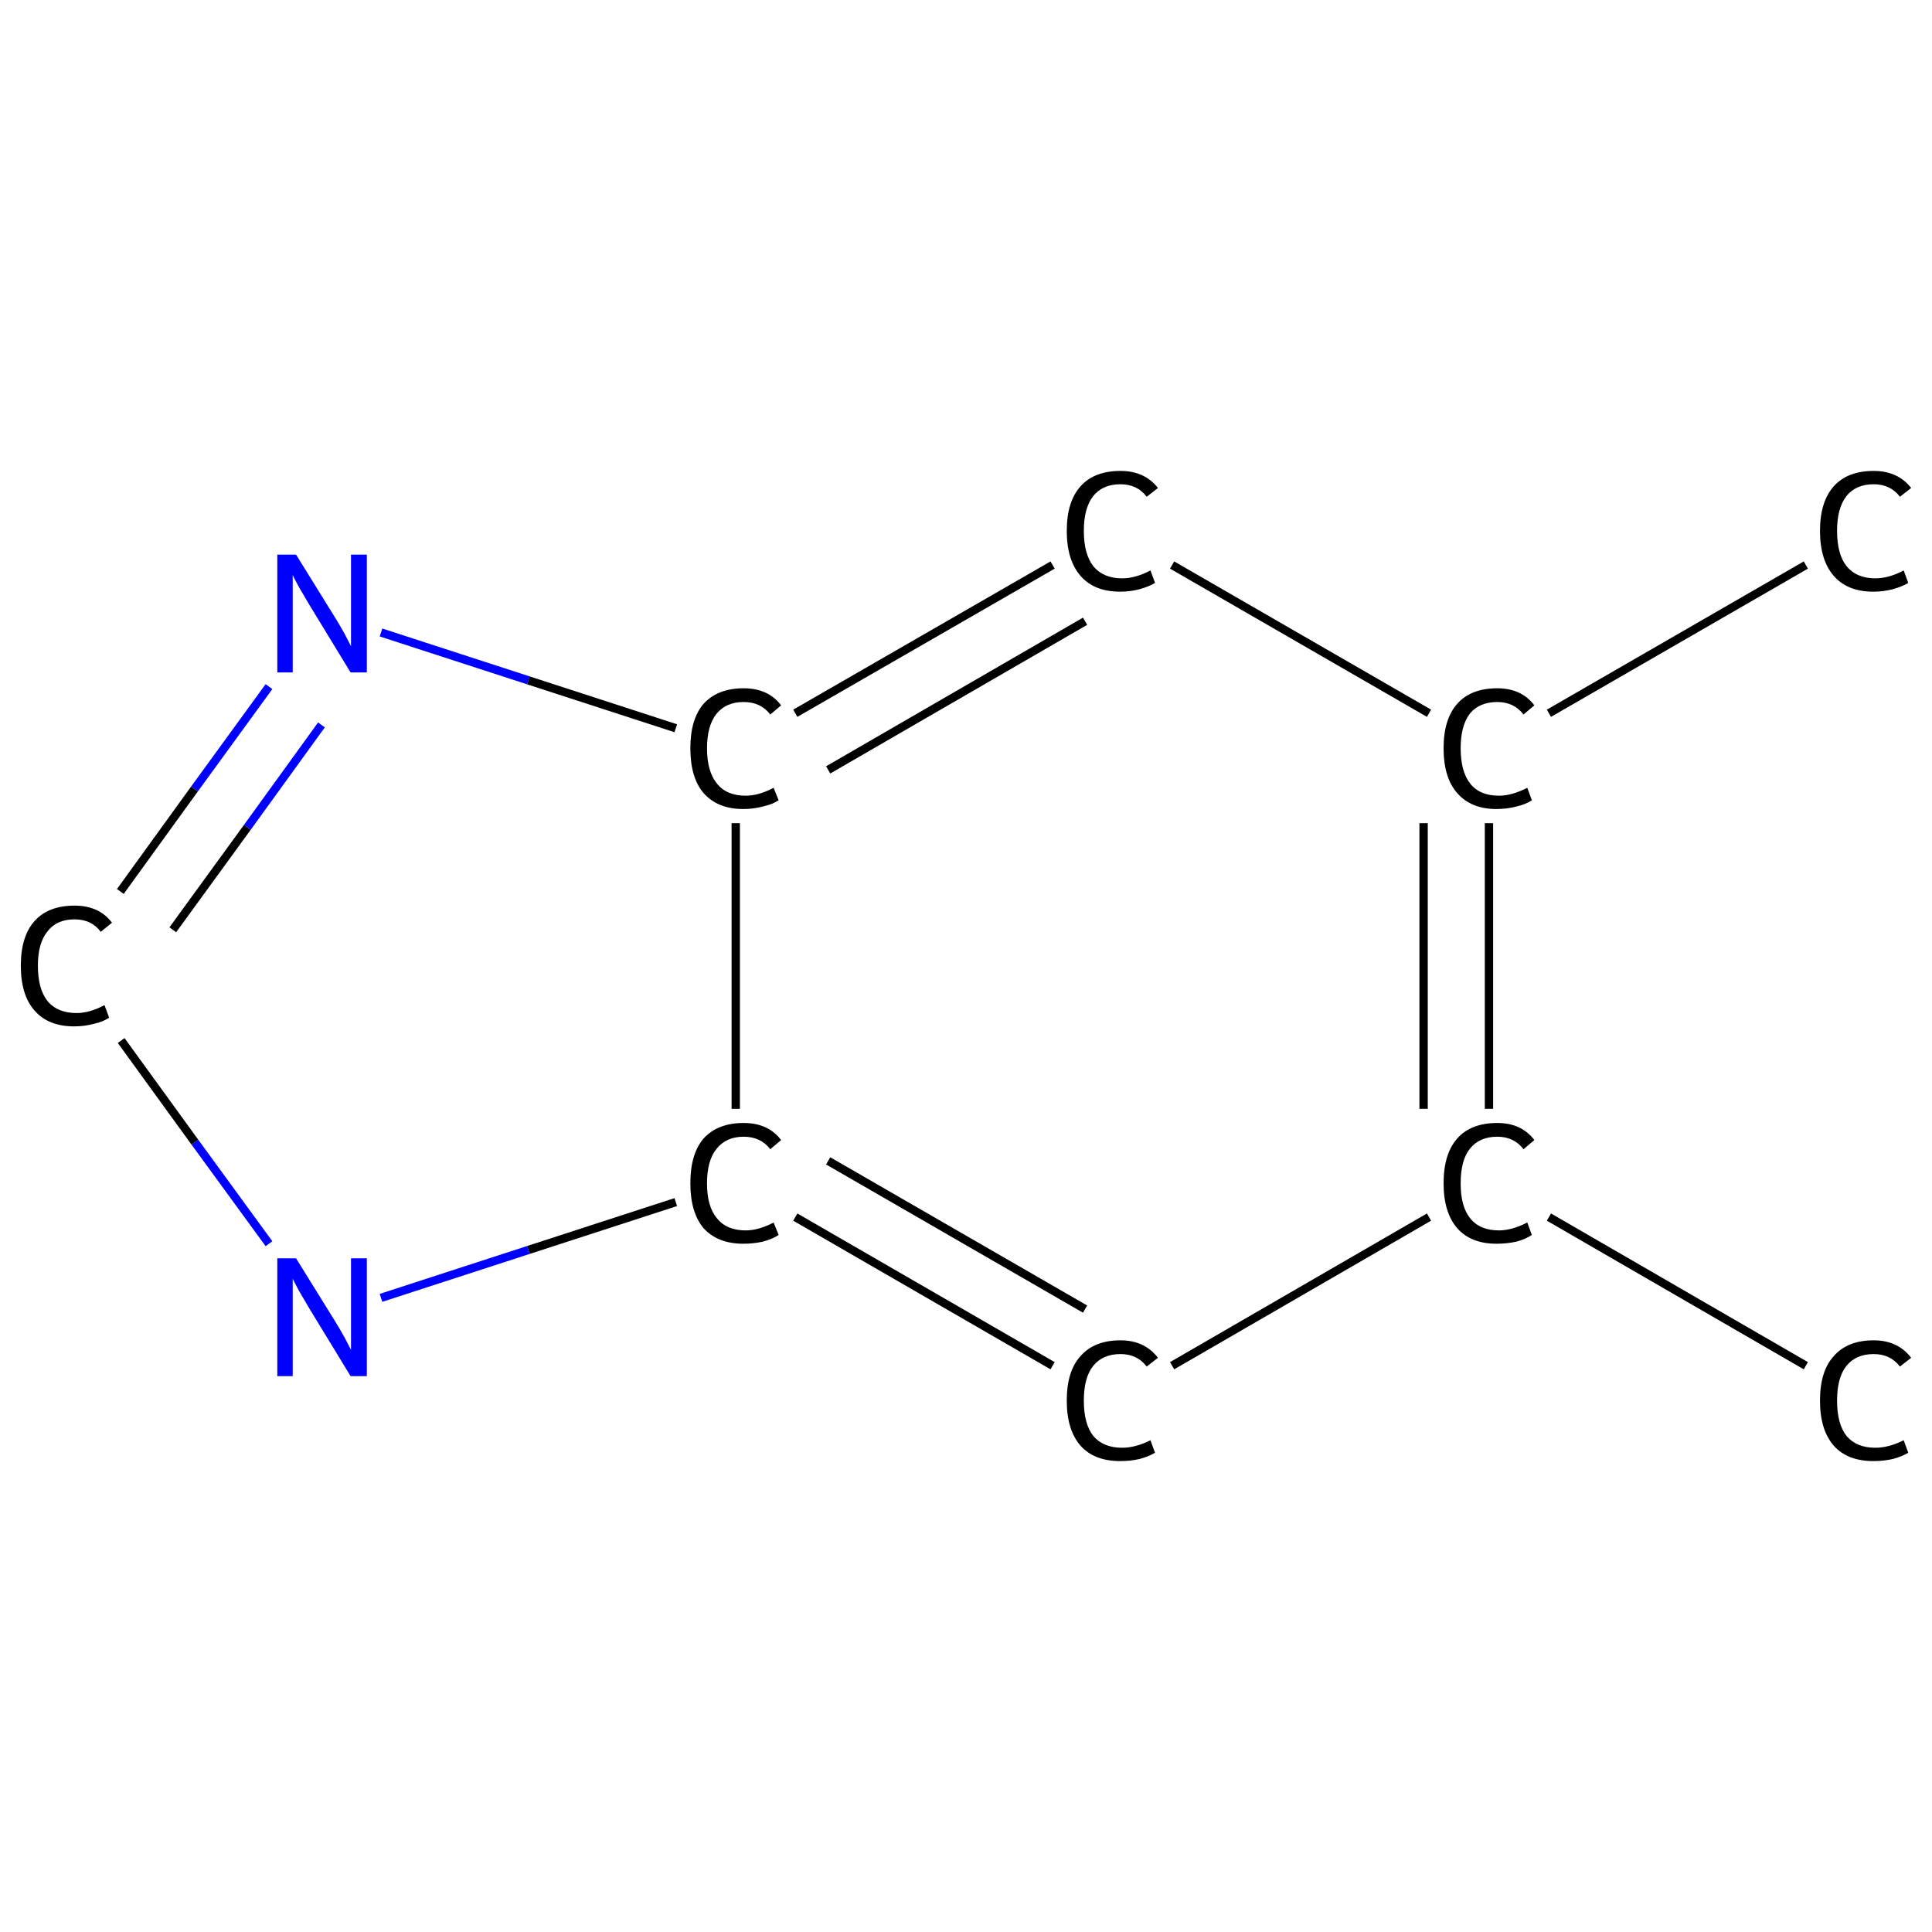 <?xml version='1.0' encoding='iso-8859-1'?>
<svg version='1.1' baseProfile='full'
              xmlns='http://www.w3.org/2000/svg'
                      xmlns:rdkit='http://www.rdkit.org/xml'
                      xmlns:xlink='http://www.w3.org/1999/xlink'
                  xml:space='preserve'
width='464px' height='464px' viewBox='0 0 464 464'>
<!-- END OF HEADER -->
<rect style='opacity:1.0;fill:#FFFFFF;stroke:none' width='464.0' height='464.0' x='0.0' y='0.0'> </rect>
<path class='bond-0 atom-0 atom-1' d='M 433.7,135.7 L 372.0,171.3' style='fill:none;fill-rule:evenodd;stroke:#000000;stroke-width:2.0px;stroke-linecap:butt;stroke-linejoin:miter;stroke-opacity:1' />
<path class='bond-1 atom-1 atom-2' d='M 357.6,197.7 L 357.6,266.3' style='fill:none;fill-rule:evenodd;stroke:#000000;stroke-width:2.0px;stroke-linecap:butt;stroke-linejoin:miter;stroke-opacity:1' />
<path class='bond-1 atom-1 atom-2' d='M 341.9,197.7 L 341.9,266.3' style='fill:none;fill-rule:evenodd;stroke:#000000;stroke-width:2.0px;stroke-linecap:butt;stroke-linejoin:miter;stroke-opacity:1' />
<path class='bond-2 atom-2 atom-3' d='M 372.0,292.3 L 433.7,328.0' style='fill:none;fill-rule:evenodd;stroke:#000000;stroke-width:2.0px;stroke-linecap:butt;stroke-linejoin:miter;stroke-opacity:1' />
<path class='bond-3 atom-2 atom-4' d='M 343.2,292.3 L 281.5,328.0' style='fill:none;fill-rule:evenodd;stroke:#000000;stroke-width:2.0px;stroke-linecap:butt;stroke-linejoin:miter;stroke-opacity:1' />
<path class='bond-4 atom-4 atom-5' d='M 252.8,328.0 L 191.0,292.3' style='fill:none;fill-rule:evenodd;stroke:#000000;stroke-width:2.0px;stroke-linecap:butt;stroke-linejoin:miter;stroke-opacity:1' />
<path class='bond-4 atom-4 atom-5' d='M 260.6,314.4 L 198.9,278.8' style='fill:none;fill-rule:evenodd;stroke:#000000;stroke-width:2.0px;stroke-linecap:butt;stroke-linejoin:miter;stroke-opacity:1' />
<path class='bond-5 atom-5 atom-6' d='M 162.3,288.7 L 126.9,300.2' style='fill:none;fill-rule:evenodd;stroke:#000000;stroke-width:2.0px;stroke-linecap:butt;stroke-linejoin:miter;stroke-opacity:1' />
<path class='bond-5 atom-5 atom-6' d='M 126.9,300.2 L 91.5,311.7' style='fill:none;fill-rule:evenodd;stroke:#0000FF;stroke-width:2.0px;stroke-linecap:butt;stroke-linejoin:miter;stroke-opacity:1' />
<path class='bond-6 atom-6 atom-7' d='M 64.6,298.7 L 46.8,274.3' style='fill:none;fill-rule:evenodd;stroke:#0000FF;stroke-width:2.0px;stroke-linecap:butt;stroke-linejoin:miter;stroke-opacity:1' />
<path class='bond-6 atom-6 atom-7' d='M 46.8,274.3 L 29.1,249.9' style='fill:none;fill-rule:evenodd;stroke:#000000;stroke-width:2.0px;stroke-linecap:butt;stroke-linejoin:miter;stroke-opacity:1' />
<path class='bond-7 atom-7 atom-8' d='M 28.9,214.1 L 46.7,189.5' style='fill:none;fill-rule:evenodd;stroke:#000000;stroke-width:2.0px;stroke-linecap:butt;stroke-linejoin:miter;stroke-opacity:1' />
<path class='bond-7 atom-7 atom-8' d='M 46.7,189.5 L 64.6,164.9' style='fill:none;fill-rule:evenodd;stroke:#0000FF;stroke-width:2.0px;stroke-linecap:butt;stroke-linejoin:miter;stroke-opacity:1' />
<path class='bond-7 atom-7 atom-8' d='M 41.5,223.3 L 59.4,198.7' style='fill:none;fill-rule:evenodd;stroke:#000000;stroke-width:2.0px;stroke-linecap:butt;stroke-linejoin:miter;stroke-opacity:1' />
<path class='bond-7 atom-7 atom-8' d='M 59.4,198.7 L 77.2,174.1' style='fill:none;fill-rule:evenodd;stroke:#0000FF;stroke-width:2.0px;stroke-linecap:butt;stroke-linejoin:miter;stroke-opacity:1' />
<path class='bond-8 atom-8 atom-9' d='M 91.5,151.9 L 126.9,163.4' style='fill:none;fill-rule:evenodd;stroke:#0000FF;stroke-width:2.0px;stroke-linecap:butt;stroke-linejoin:miter;stroke-opacity:1' />
<path class='bond-8 atom-8 atom-9' d='M 126.9,163.4 L 162.3,174.9' style='fill:none;fill-rule:evenodd;stroke:#000000;stroke-width:2.0px;stroke-linecap:butt;stroke-linejoin:miter;stroke-opacity:1' />
<path class='bond-9 atom-9 atom-10' d='M 191.0,171.3 L 252.8,135.7' style='fill:none;fill-rule:evenodd;stroke:#000000;stroke-width:2.0px;stroke-linecap:butt;stroke-linejoin:miter;stroke-opacity:1' />
<path class='bond-9 atom-9 atom-10' d='M 198.9,184.9 L 260.6,149.2' style='fill:none;fill-rule:evenodd;stroke:#000000;stroke-width:2.0px;stroke-linecap:butt;stroke-linejoin:miter;stroke-opacity:1' />
<path class='bond-10 atom-10 atom-1' d='M 281.5,135.7 L 343.2,171.3' style='fill:none;fill-rule:evenodd;stroke:#000000;stroke-width:2.0px;stroke-linecap:butt;stroke-linejoin:miter;stroke-opacity:1' />
<path class='bond-11 atom-9 atom-5' d='M 176.7,197.7 L 176.7,266.3' style='fill:none;fill-rule:evenodd;stroke:#000000;stroke-width:2.0px;stroke-linecap:butt;stroke-linejoin:miter;stroke-opacity:1' />
<path class='atom-0' d='M 437.1 127.5
Q 437.1 120.5, 440.4 116.8
Q 443.7 113.1, 450.0 113.1
Q 455.8 113.1, 459.0 117.2
L 456.3 119.3
Q 454.0 116.3, 450.0 116.3
Q 445.7 116.3, 443.4 119.2
Q 441.2 122.1, 441.2 127.5
Q 441.2 133.1, 443.5 136.0
Q 445.9 138.9, 450.4 138.9
Q 453.6 138.9, 457.2 137.0
L 458.3 140.0
Q 456.8 140.9, 454.6 141.5
Q 452.4 142.1, 449.9 142.1
Q 443.7 142.1, 440.4 138.3
Q 437.1 134.5, 437.1 127.5
' fill='#000000'/>
<path class='atom-1' d='M 346.7 179.7
Q 346.7 172.7, 350.0 169.0
Q 353.3 165.3, 359.6 165.3
Q 365.4 165.3, 368.5 169.4
L 365.9 171.6
Q 363.6 168.6, 359.6 168.6
Q 355.3 168.6, 353.0 171.4
Q 350.8 174.3, 350.8 179.7
Q 350.8 185.3, 353.1 188.2
Q 355.4 191.1, 360.0 191.1
Q 363.1 191.1, 366.8 189.2
L 367.9 192.2
Q 366.4 193.2, 364.2 193.7
Q 361.9 194.3, 359.4 194.3
Q 353.3 194.3, 350.0 190.5
Q 346.7 186.8, 346.7 179.7
' fill='#000000'/>
<path class='atom-2' d='M 346.7 284.2
Q 346.7 277.1, 350.0 273.4
Q 353.3 269.7, 359.6 269.7
Q 365.4 269.7, 368.5 273.8
L 365.9 276.0
Q 363.6 273.0, 359.6 273.0
Q 355.3 273.0, 353.0 275.9
Q 350.8 278.7, 350.8 284.2
Q 350.8 289.8, 353.1 292.6
Q 355.4 295.5, 360.0 295.5
Q 363.1 295.5, 366.8 293.6
L 367.9 296.6
Q 366.4 297.6, 364.2 298.2
Q 361.9 298.7, 359.4 298.7
Q 353.3 298.7, 350.0 295.0
Q 346.7 291.2, 346.7 284.2
' fill='#000000'/>
<path class='atom-3' d='M 437.1 336.4
Q 437.1 329.3, 440.4 325.7
Q 443.7 321.9, 450.0 321.9
Q 455.8 321.9, 459.0 326.1
L 456.3 328.2
Q 454.0 325.2, 450.0 325.2
Q 445.7 325.2, 443.4 328.1
Q 441.2 330.9, 441.2 336.4
Q 441.2 342.0, 443.5 344.9
Q 445.9 347.7, 450.4 347.7
Q 453.6 347.7, 457.2 345.9
L 458.3 348.9
Q 456.8 349.8, 454.6 350.4
Q 452.4 350.9, 449.9 350.9
Q 443.7 350.9, 440.4 347.2
Q 437.1 343.4, 437.1 336.4
' fill='#000000'/>
<path class='atom-4' d='M 256.2 336.4
Q 256.2 329.3, 259.5 325.7
Q 262.8 321.9, 269.1 321.9
Q 274.9 321.9, 278.1 326.1
L 275.4 328.2
Q 273.1 325.2, 269.1 325.2
Q 264.8 325.2, 262.5 328.1
Q 260.3 330.9, 260.3 336.4
Q 260.3 342.0, 262.6 344.9
Q 265.0 347.7, 269.5 347.7
Q 272.7 347.7, 276.3 345.9
L 277.4 348.9
Q 275.9 349.8, 273.7 350.4
Q 271.5 350.9, 269.0 350.9
Q 262.8 350.9, 259.5 347.2
Q 256.2 343.4, 256.2 336.4
' fill='#000000'/>
<path class='atom-5' d='M 165.8 284.2
Q 165.8 277.1, 169.0 273.4
Q 172.4 269.7, 178.6 269.7
Q 184.5 269.7, 187.6 273.8
L 185.0 276.0
Q 182.7 273.0, 178.6 273.0
Q 174.4 273.0, 172.1 275.9
Q 169.8 278.7, 169.8 284.2
Q 169.8 289.8, 172.2 292.6
Q 174.5 295.5, 179.1 295.5
Q 182.2 295.5, 185.8 293.6
L 187.0 296.6
Q 185.5 297.6, 183.2 298.2
Q 181.0 298.7, 178.5 298.7
Q 172.4 298.7, 169.0 295.0
Q 165.8 291.2, 165.8 284.2
' fill='#000000'/>
<path class='atom-6' d='M 71.1 302.2
L 80.4 317.2
Q 81.3 318.6, 82.8 321.3
Q 84.2 324.0, 84.3 324.2
L 84.3 302.2
L 88.1 302.2
L 88.1 330.5
L 84.2 330.5
L 74.2 314.1
Q 73.1 312.2, 71.8 310.0
Q 70.6 307.8, 70.3 307.1
L 70.3 330.5
L 66.6 330.5
L 66.6 302.2
L 71.1 302.2
' fill='#0000FF'/>
<path class='atom-7' d='M 5.0 231.9
Q 5.0 224.9, 8.3 221.2
Q 11.6 217.5, 17.9 217.5
Q 23.8 217.5, 26.9 221.6
L 24.2 223.8
Q 22.0 220.8, 17.9 220.8
Q 13.6 220.8, 11.4 223.7
Q 9.1 226.5, 9.1 231.9
Q 9.1 237.5, 11.4 240.4
Q 13.8 243.3, 18.4 243.3
Q 21.5 243.3, 25.1 241.4
L 26.2 244.4
Q 24.8 245.4, 22.5 245.9
Q 20.3 246.5, 17.8 246.5
Q 11.6 246.5, 8.3 242.7
Q 5.0 239.0, 5.0 231.9
' fill='#000000'/>
<path class='atom-8' d='M 71.1 133.2
L 80.4 148.2
Q 81.3 149.6, 82.8 152.3
Q 84.2 155.0, 84.3 155.2
L 84.3 133.2
L 88.1 133.2
L 88.1 161.5
L 84.2 161.5
L 74.2 145.1
Q 73.1 143.2, 71.8 141.0
Q 70.6 138.8, 70.3 138.1
L 70.3 161.5
L 66.6 161.5
L 66.6 133.2
L 71.1 133.2
' fill='#0000FF'/>
<path class='atom-9' d='M 165.8 179.7
Q 165.8 172.7, 169.0 169.0
Q 172.4 165.3, 178.6 165.3
Q 184.5 165.3, 187.6 169.4
L 185.0 171.6
Q 182.7 168.6, 178.6 168.6
Q 174.4 168.6, 172.1 171.4
Q 169.8 174.3, 169.8 179.7
Q 169.8 185.3, 172.2 188.2
Q 174.5 191.1, 179.1 191.1
Q 182.2 191.1, 185.8 189.2
L 187.0 192.2
Q 185.5 193.2, 183.2 193.7
Q 181.0 194.3, 178.5 194.3
Q 172.4 194.3, 169.0 190.5
Q 165.8 186.8, 165.8 179.7
' fill='#000000'/>
<path class='atom-10' d='M 256.2 127.5
Q 256.2 120.5, 259.5 116.8
Q 262.8 113.1, 269.1 113.1
Q 274.9 113.1, 278.1 117.2
L 275.4 119.3
Q 273.1 116.3, 269.1 116.3
Q 264.8 116.3, 262.5 119.2
Q 260.3 122.1, 260.3 127.5
Q 260.3 133.1, 262.6 136.0
Q 265.0 138.9, 269.5 138.9
Q 272.7 138.9, 276.3 137.0
L 277.4 140.0
Q 275.9 140.9, 273.7 141.5
Q 271.5 142.1, 269.0 142.1
Q 262.8 142.1, 259.5 138.3
Q 256.2 134.5, 256.2 127.5
' fill='#000000'/>
</svg>
